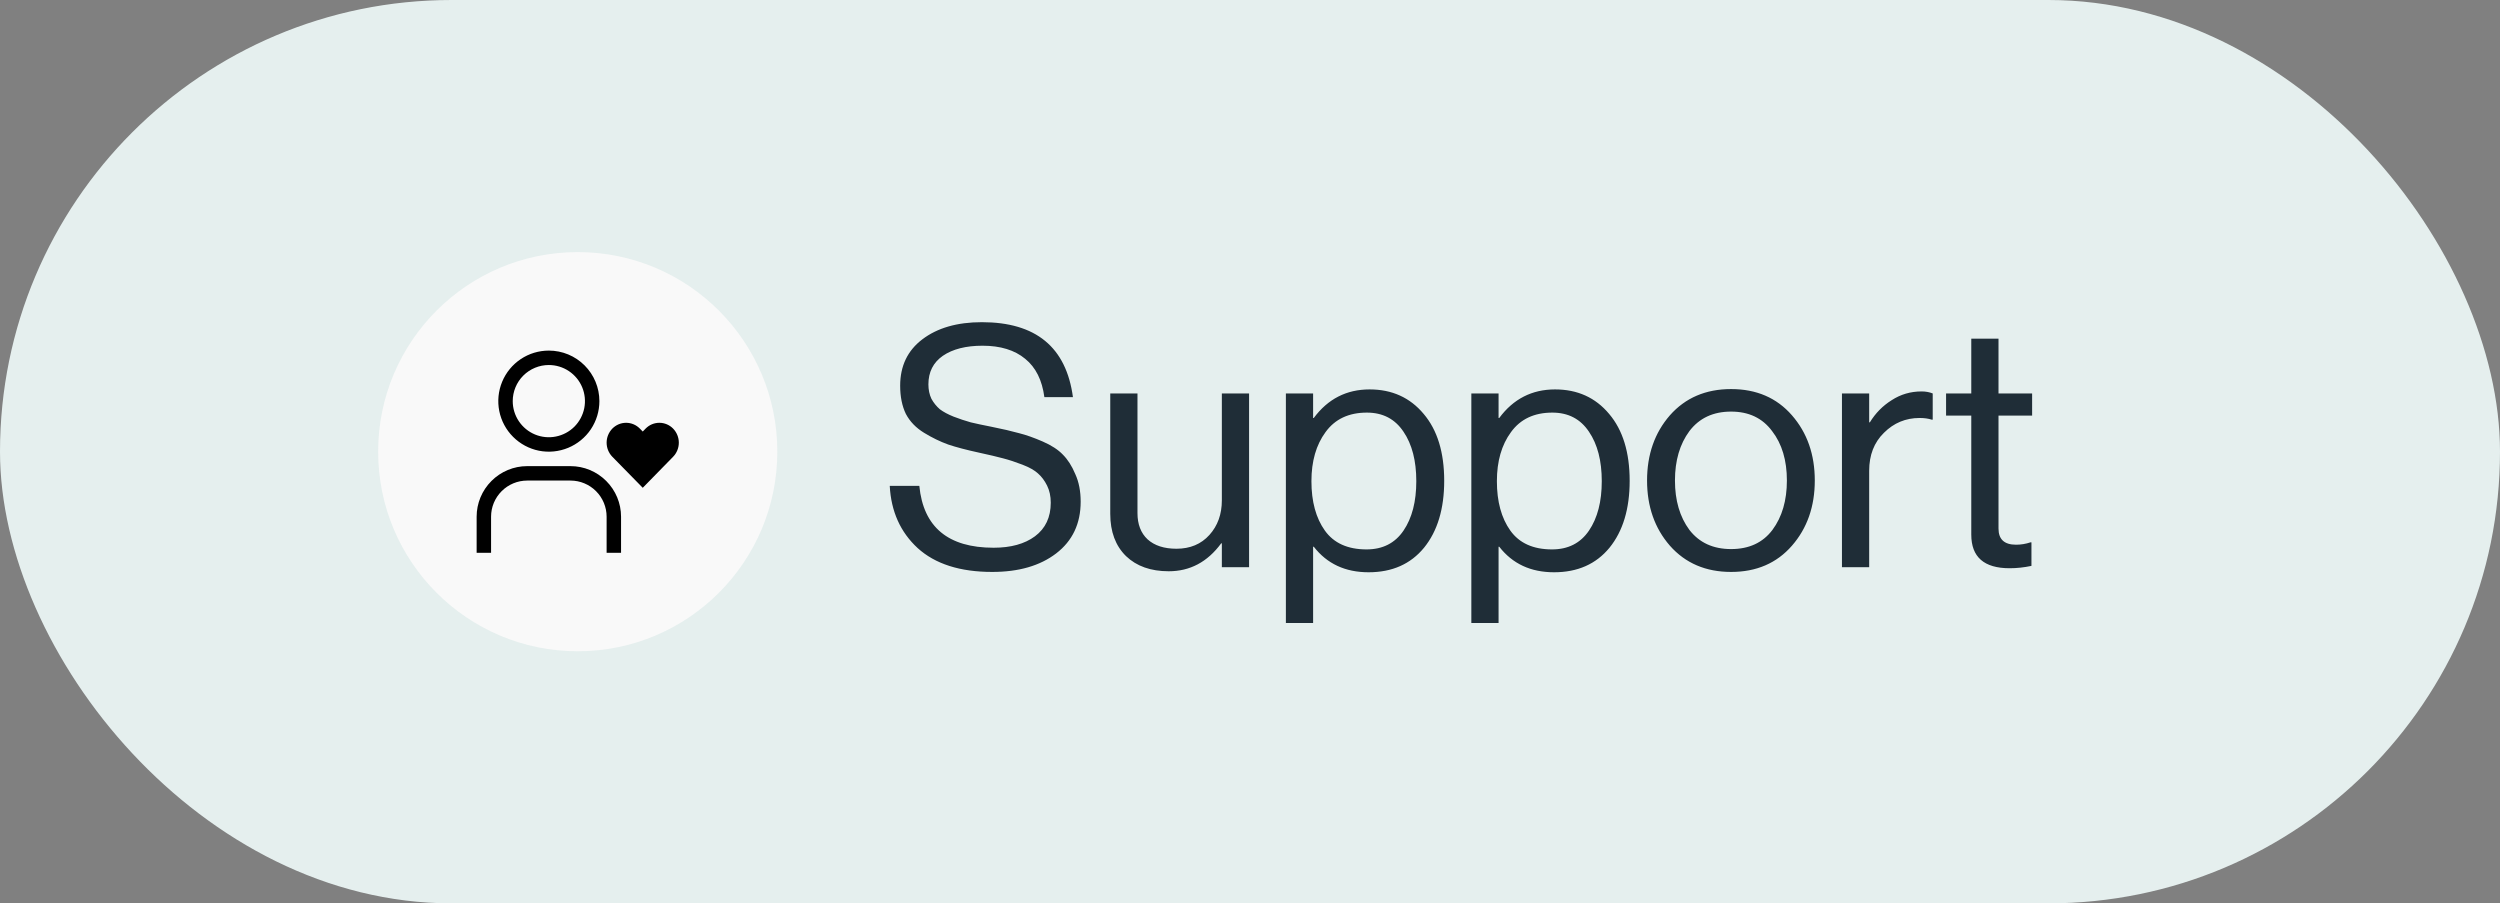 <svg xmlns="http://www.w3.org/2000/svg" width="119" height="43" viewBox="0 0 119 43" fill="none"><rect x="0" y="0" width="119" height="43" fill="#808080" stroke="none"/><rect width="119" height="43" rx="21.5" fill="#E5EFEE"></rect><path d="M47.232 27.224C45.696 27.224 44.512 26.845 43.68 26.088C42.859 25.331 42.416 24.344 42.352 23.128H43.76C43.952 25.091 45.131 26.072 47.296 26.072C48.117 26.072 48.773 25.891 49.264 25.528C49.765 25.155 50.016 24.621 50.016 23.928C50.016 23.619 49.957 23.347 49.84 23.112C49.723 22.877 49.579 22.685 49.408 22.536C49.248 22.387 49.003 22.248 48.672 22.12C48.341 21.992 48.032 21.891 47.744 21.816C47.467 21.741 47.083 21.651 46.592 21.544C46.005 21.416 45.52 21.288 45.136 21.16C44.752 21.021 44.368 20.835 43.984 20.6C43.6 20.365 43.312 20.067 43.12 19.704C42.939 19.331 42.848 18.883 42.848 18.36C42.848 17.421 43.2 16.685 43.904 16.152C44.619 15.608 45.563 15.336 46.736 15.336C49.307 15.336 50.752 16.525 51.072 18.904H49.712C49.605 18.093 49.301 17.485 48.8 17.08C48.299 16.664 47.621 16.456 46.768 16.456C45.979 16.456 45.349 16.616 44.88 16.936C44.421 17.256 44.192 17.709 44.192 18.296C44.192 18.552 44.24 18.781 44.336 18.984C44.443 19.176 44.576 19.341 44.736 19.48C44.907 19.608 45.125 19.725 45.392 19.832C45.669 19.939 45.941 20.029 46.208 20.104C46.475 20.168 46.8 20.237 47.184 20.312C47.717 20.419 48.155 20.52 48.496 20.616C48.837 20.701 49.216 20.835 49.632 21.016C50.048 21.197 50.368 21.405 50.592 21.64C50.827 21.875 51.024 22.184 51.184 22.568C51.355 22.941 51.44 23.379 51.44 23.88C51.44 24.925 51.051 25.747 50.272 26.344C49.504 26.931 48.491 27.224 47.232 27.224ZM59.456 27H58.16V25.864H58.128C57.477 26.749 56.645 27.192 55.632 27.192C54.778 27.192 54.101 26.952 53.6 26.472C53.098 25.981 52.848 25.309 52.848 24.456V18.728H54.144V24.424C54.144 24.957 54.304 25.373 54.624 25.672C54.954 25.971 55.413 26.12 56 26.12C56.65 26.12 57.173 25.901 57.568 25.464C57.962 25.027 58.16 24.477 58.16 23.816V18.728H59.456V27ZM61.208 29.656V18.728H62.504V19.896H62.536C63.208 18.989 64.094 18.536 65.192 18.536C66.259 18.536 67.118 18.925 67.768 19.704C68.419 20.472 68.744 21.533 68.744 22.888C68.744 24.221 68.424 25.283 67.784 26.072C67.144 26.851 66.264 27.24 65.144 27.24C64.035 27.24 63.166 26.835 62.536 26.024H62.504V29.656H61.208ZM65.048 26.152C65.816 26.152 66.403 25.853 66.808 25.256C67.213 24.659 67.416 23.875 67.416 22.904C67.416 21.933 67.213 21.149 66.808 20.552C66.403 19.944 65.822 19.64 65.064 19.64C64.2 19.64 63.544 19.949 63.096 20.568C62.648 21.176 62.424 21.955 62.424 22.904C62.424 23.875 62.638 24.659 63.064 25.256C63.491 25.853 64.152 26.152 65.048 26.152ZM70.036 29.656V18.728H71.332V19.896H71.364C72.036 18.989 72.922 18.536 74.02 18.536C75.087 18.536 75.946 18.925 76.596 19.704C77.247 20.472 77.572 21.533 77.572 22.888C77.572 24.221 77.252 25.283 76.612 26.072C75.972 26.851 75.092 27.24 73.972 27.24C72.863 27.24 71.994 26.835 71.364 26.024H71.332V29.656H70.036ZM73.876 26.152C74.644 26.152 75.231 25.853 75.636 25.256C76.042 24.659 76.244 23.875 76.244 22.904C76.244 21.933 76.042 21.149 75.636 20.552C75.231 19.944 74.65 19.64 73.892 19.64C73.028 19.64 72.372 19.949 71.924 20.568C71.476 21.176 71.252 21.955 71.252 22.904C71.252 23.875 71.466 24.659 71.892 25.256C72.319 25.853 72.98 26.152 73.876 26.152ZM85.296 25.976C84.571 26.808 83.606 27.224 82.4 27.224C81.195 27.224 80.224 26.808 79.488 25.976C78.763 25.144 78.4 24.109 78.4 22.872C78.4 21.635 78.763 20.6 79.488 19.768C80.224 18.936 81.195 18.52 82.4 18.52C83.606 18.52 84.571 18.936 85.296 19.768C86.022 20.6 86.384 21.635 86.384 22.872C86.384 24.109 86.022 25.144 85.296 25.976ZM80.416 25.224C80.886 25.832 81.547 26.136 82.4 26.136C83.254 26.136 83.91 25.832 84.368 25.224C84.827 24.605 85.056 23.821 85.056 22.872C85.056 21.912 84.822 21.128 84.352 20.52C83.894 19.901 83.243 19.592 82.4 19.592C81.547 19.592 80.886 19.901 80.416 20.52C79.958 21.139 79.728 21.923 79.728 22.872C79.728 23.821 79.958 24.605 80.416 25.224ZM88.973 18.728V20.104H89.005C89.272 19.667 89.618 19.315 90.045 19.048C90.472 18.771 90.946 18.632 91.469 18.632C91.661 18.632 91.837 18.664 91.997 18.728V19.976H91.949C91.789 19.923 91.597 19.896 91.373 19.896C90.712 19.896 90.146 20.131 89.677 20.6C89.207 21.059 88.973 21.661 88.973 22.408V27H87.677V18.728H88.973ZM92.633 19.784V18.728H93.833V16.12H95.129V18.728H96.729V19.784H95.129V25.16C95.129 25.672 95.407 25.928 95.961 25.928C96.196 25.928 96.425 25.891 96.649 25.816H96.697V26.936C96.345 27.011 95.999 27.048 95.657 27.048C94.441 27.048 93.833 26.515 93.833 25.448V19.784H92.633Z" fill="#1F2D37"></path><circle cx="27.5" cy="21.5" r="9.5" fill="#F9F9F9"></circle><g clip-path="url(#clip0_405_1803)"><path d="M27.156 22.188C27.794 22.188 28.405 22.442 28.856 22.894C29.308 23.345 29.562 23.956 29.562 24.594V26.312H28.875V24.594C28.875 24.138 28.693 23.701 28.371 23.379C28.049 23.057 27.612 22.875 27.156 22.875H25.094C24.638 22.875 24.201 23.057 23.879 23.379C23.557 23.701 23.375 24.138 23.375 24.594V26.312H22.688V24.594C22.688 23.956 22.942 23.345 23.394 22.894C23.845 22.442 24.456 22.188 25.094 22.188H27.156ZM31.386 20.125C31.508 20.125 31.629 20.15 31.741 20.197C31.854 20.245 31.956 20.315 32.041 20.402C32.215 20.582 32.312 20.822 32.312 21.071C32.312 21.321 32.215 21.562 32.041 21.741L30.595 23.219L29.146 21.741C28.973 21.562 28.875 21.321 28.875 21.071C28.875 20.822 28.973 20.582 29.146 20.402C29.232 20.315 29.334 20.245 29.446 20.197C29.559 20.15 29.68 20.125 29.802 20.125C29.924 20.125 30.046 20.15 30.158 20.197C30.271 20.245 30.373 20.315 30.458 20.402L30.595 20.541L30.73 20.402C30.815 20.315 30.917 20.245 31.029 20.197C31.142 20.15 31.264 20.125 31.386 20.125ZM26.125 16.688C26.763 16.688 27.375 16.941 27.826 17.393C28.277 17.844 28.531 18.456 28.531 19.094C28.531 19.57 28.39 20.035 28.126 20.431C27.862 20.826 27.485 21.134 27.046 21.316C26.606 21.498 26.122 21.547 25.655 21.454C25.189 21.361 24.76 21.131 24.424 20.795C24.087 20.459 23.858 20.03 23.765 19.564C23.672 19.097 23.72 18.613 23.902 18.173C24.084 17.733 24.392 17.357 24.788 17.093C25.184 16.828 25.649 16.688 26.125 16.688ZM26.125 17.375C25.669 17.375 25.232 17.556 24.909 17.878C24.587 18.2 24.406 18.638 24.406 19.094C24.406 19.434 24.507 19.766 24.696 20.049C24.885 20.331 25.153 20.552 25.467 20.682C25.781 20.812 26.127 20.846 26.46 20.779C26.793 20.713 27.1 20.55 27.341 20.31C27.581 20.069 27.744 19.762 27.811 19.429C27.877 19.095 27.843 18.75 27.713 18.436C27.583 18.122 27.363 17.854 27.08 17.665C26.797 17.476 26.465 17.375 26.125 17.375Z" fill="black"></path></g><defs><clipPath id="clip0_405_1803"><rect width="11" height="11" fill="white" transform="translate(22 16)"></rect></clipPath></defs></svg>